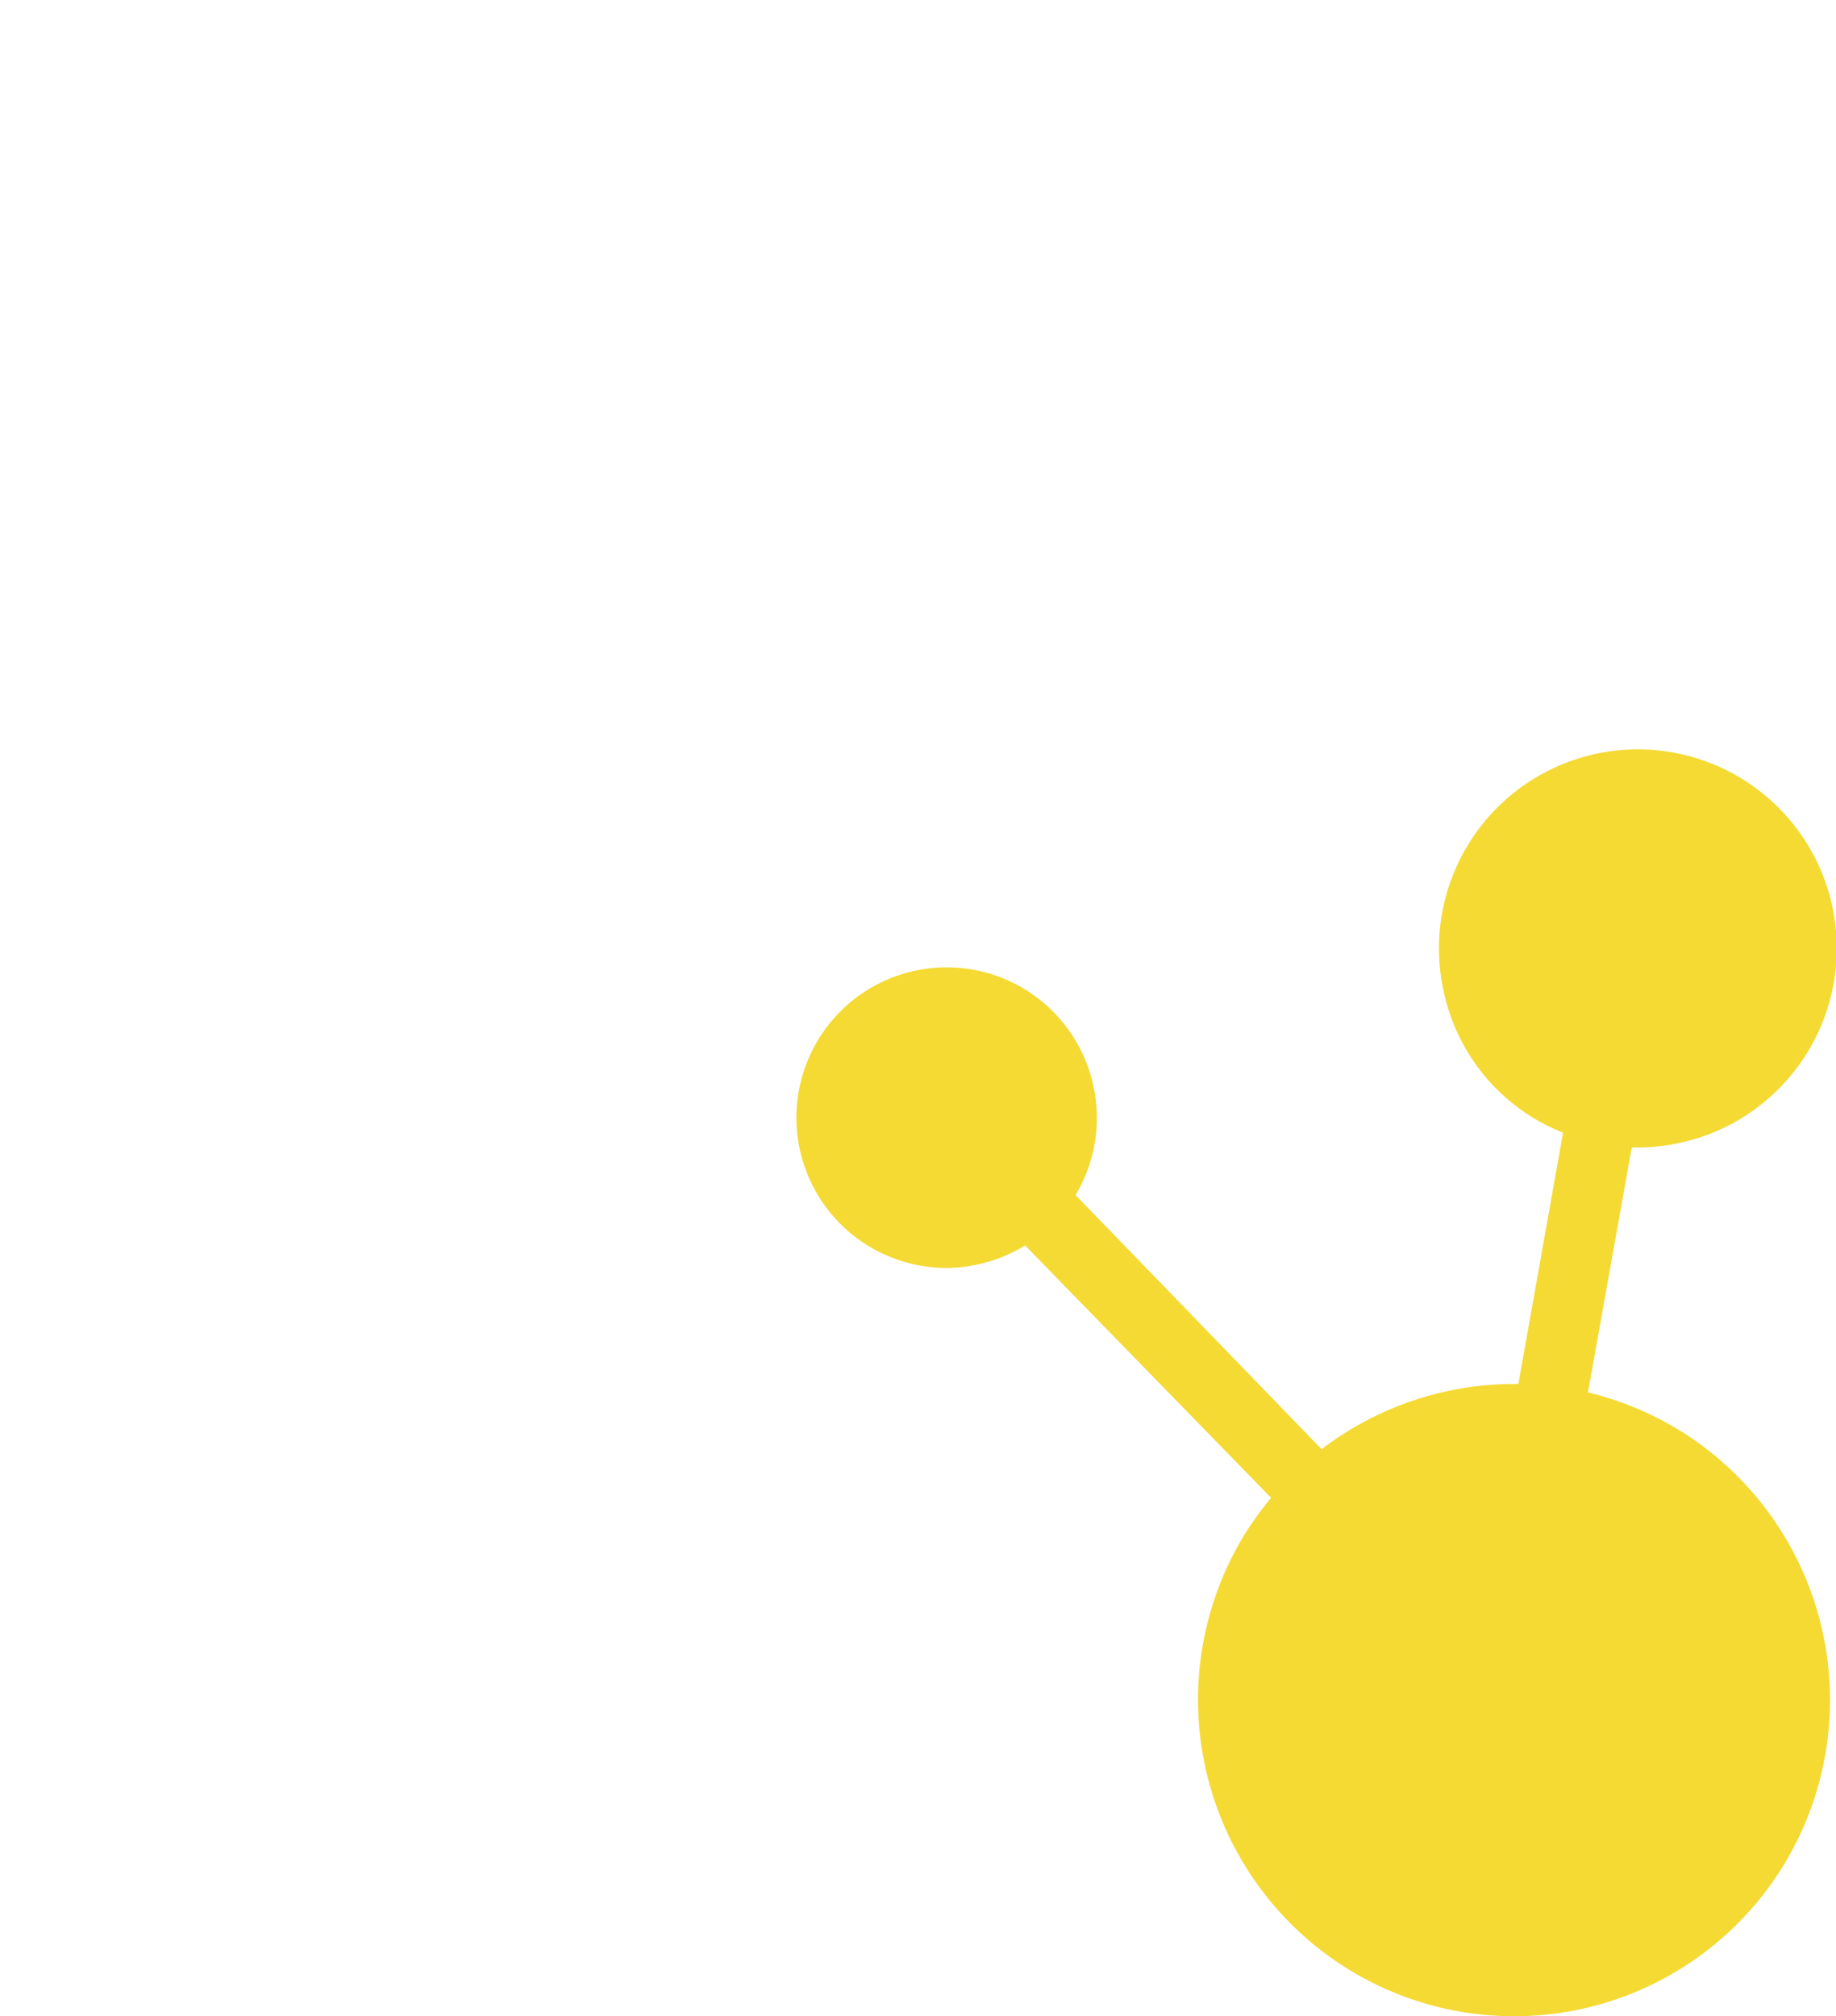 <svg xmlns="http://www.w3.org/2000/svg" width="120" height="131.73" viewBox="0 0 120 131.73"><path fill="#f5da34" d="M116.67,121.7a20.65,20.65,0,0,1-28.36,7.07,20.69,20.69,0,0,1-7.06-28.36,20.35,20.35,0,0,1,1.83-2.55L67,81.37a10,10,0,0,1-5.17,1.47,9.82,9.82,0,1,1,5.08-18.25A9.85,9.85,0,0,1,70.3,78.08s0,0,0,0L86.38,94.68a20.8,20.8,0,0,1,12.86-4.26L102.16,74a12.74,12.74,0,0,1-7.72-8.88,13,13,0,1,1,15.73,9.46,13.14,13.14,0,0,1-3.16.39l-.36,0-2.86,16a21,21,0,0,1,5.82,2.38A20.7,20.7,0,0,1,116.67,121.7Z"/></svg>